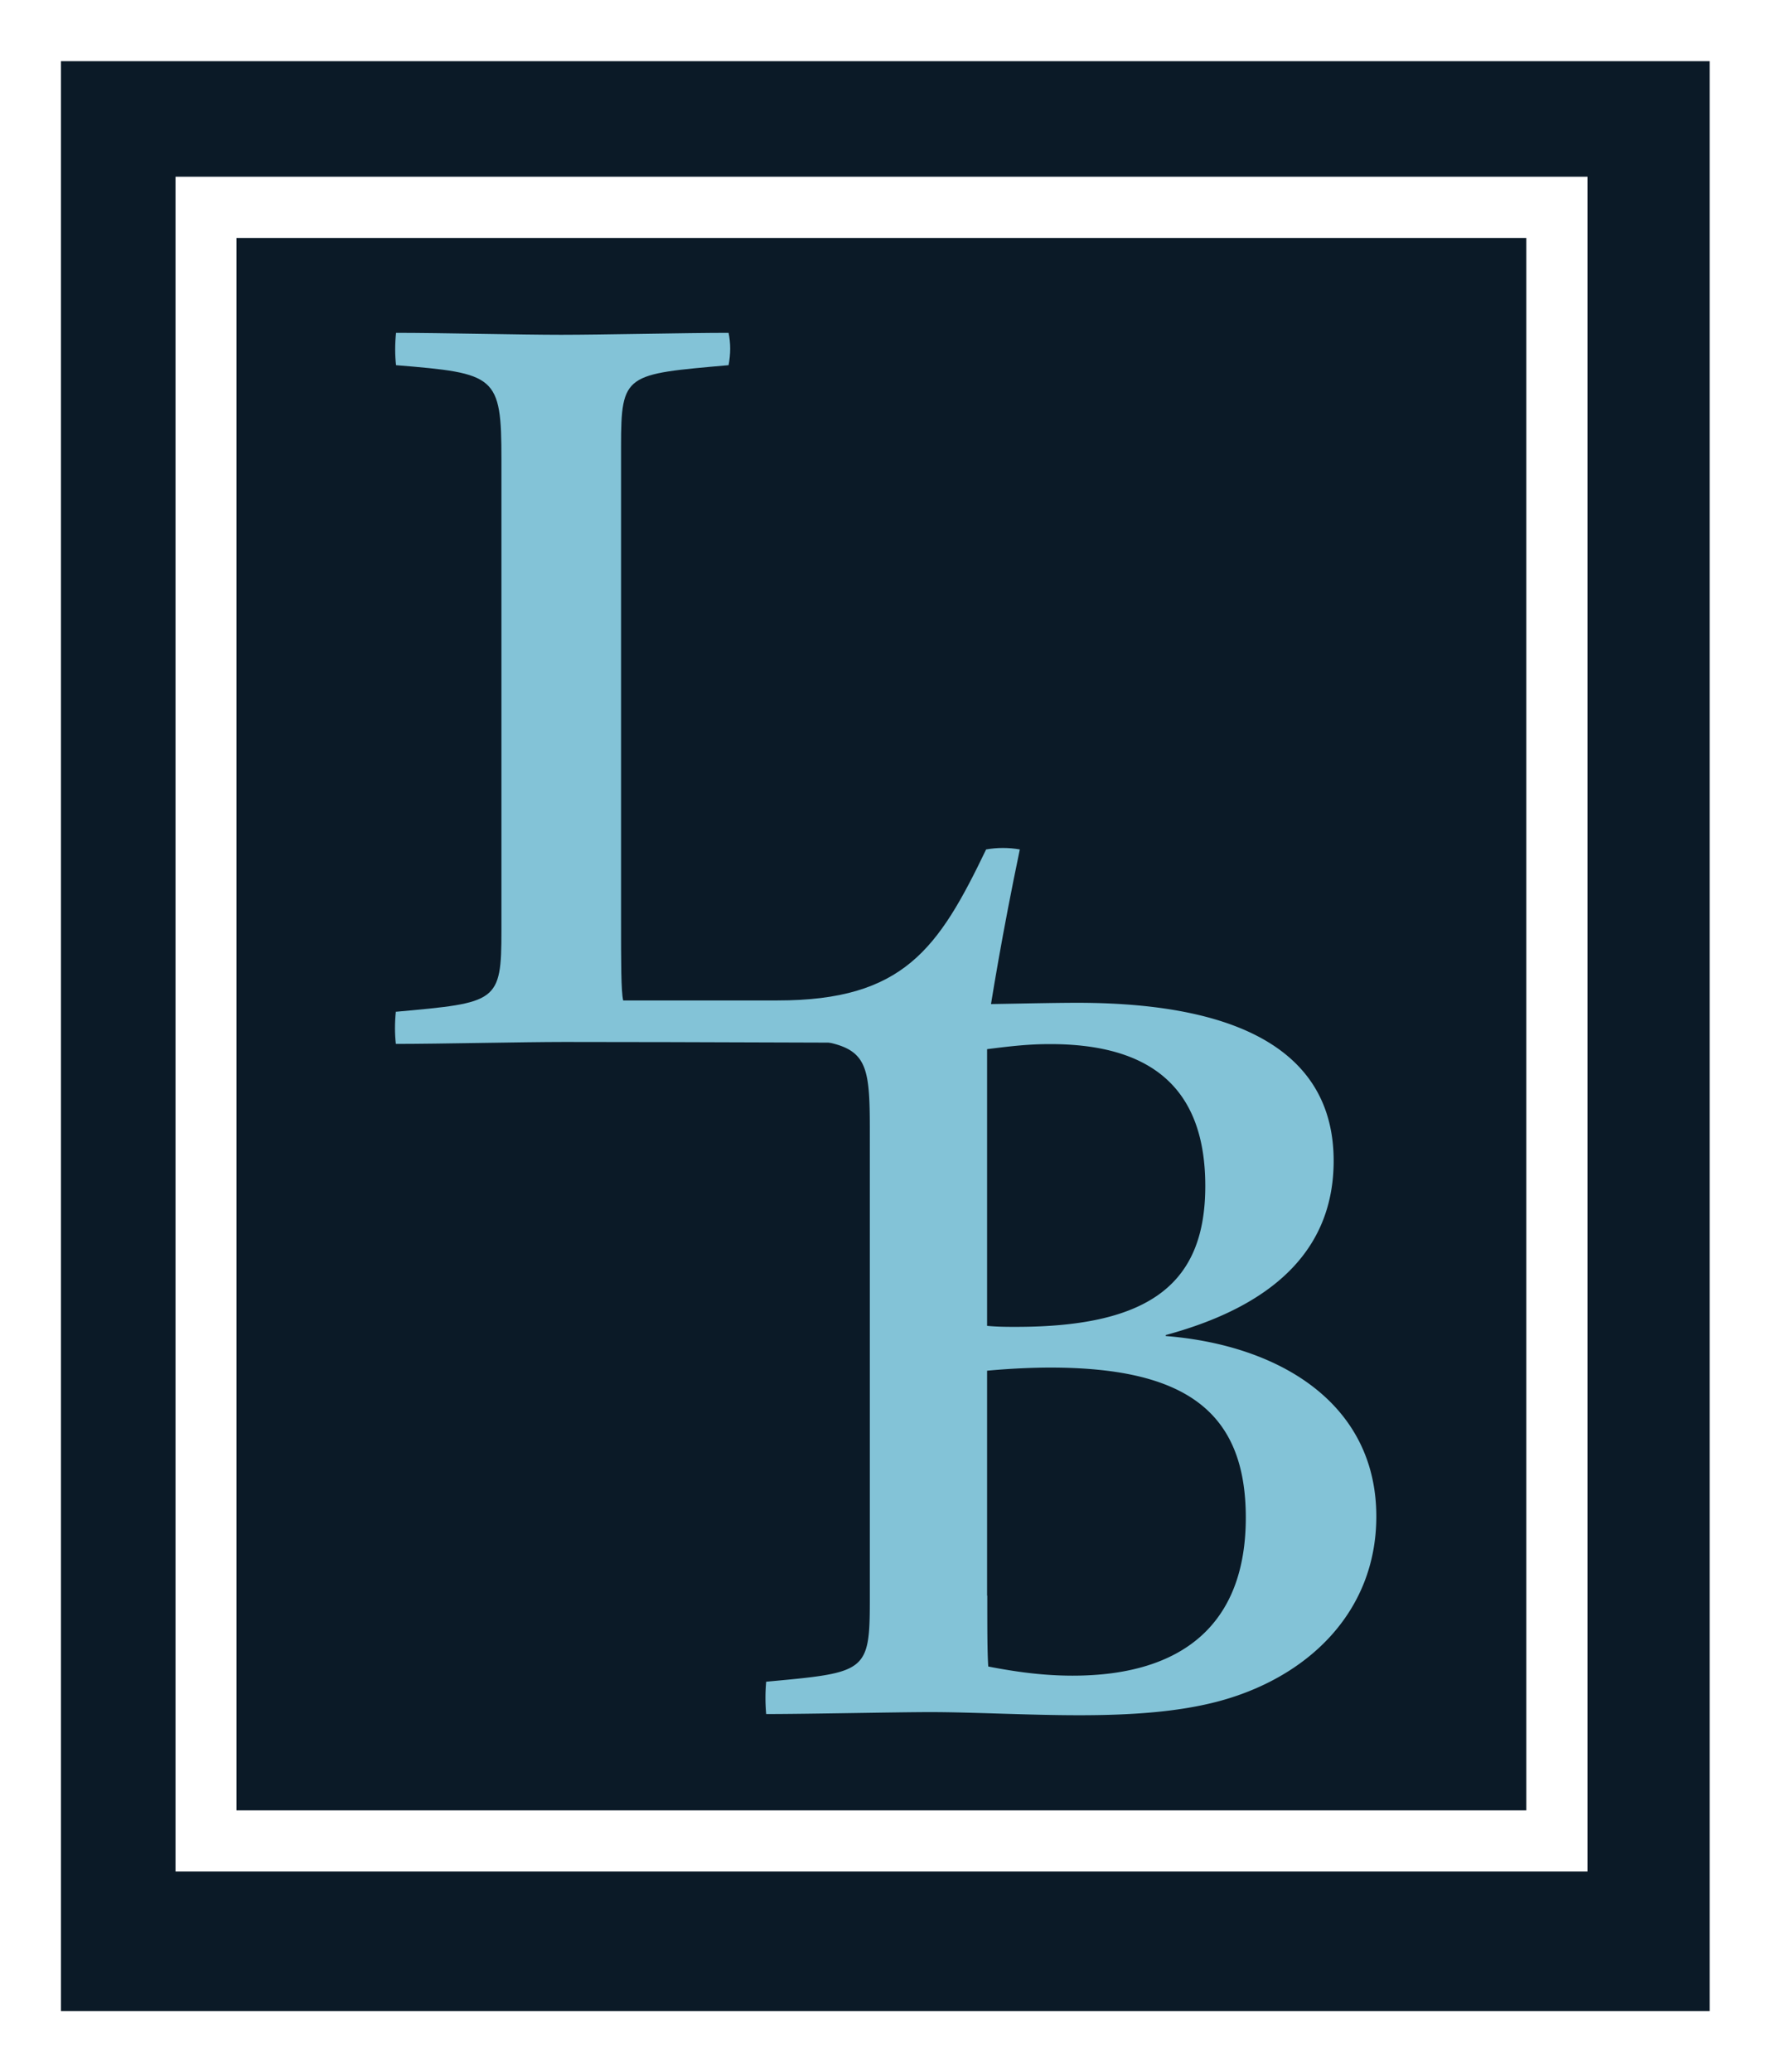<?xml version="1.0" encoding="UTF-8"?>
<svg xmlns="http://www.w3.org/2000/svg" id="Layer_2" data-name="Layer 2" viewBox="0 0 90.91 106.34">
  <defs>
    <style>.cls-1{fill:#83c3d7}.cls-1,.cls-2,.cls-3{stroke-width:0}.cls-2{fill:#0b1a27}.cls-3{fill:#fff}</style>
  </defs>
  <g id="Layer_1-2" data-name="Layer 1">
    <path d="M0 0h90.91v106.34H0z" class="cls-2"></path>
    <path d="M87.76 3.14V103.2H3.13V3.14h84.63M90.9 0H0v106.34h90.91V0h-.01Z" class="cls-3"></path>
    <path d="M9.01 9.07h72.48v86.97H9.01z" class="cls-2"></path>
    <path d="M78.35 12.21V92.9H12.14V12.21h66.21m3.14-3.14H9.01v86.97h72.48V9.07Z" class="cls-3"></path>
    <path d="M20.33 51.92c5.19-.47 5.41-.47 5.41-4.16V23.58c0-4.32-.28-4.42-5.41-4.84-.06-.52-.06-1.09 0-1.66 2.29 0 6.42.1 8.48.1s6.42-.1 8.59-.1c.11.52.11 1.09 0 1.66-5.3.47-5.52.42-5.52 4.16v24.18c0 2.34 0 3.8.11 4.26h7.92c6.47 0 8.26-2.65 10.71-7.75.56-.1 1.17-.1 1.73 0-.89 4.26-1.45 7.64-1.79 9.93-7.25 0-14.39-.05-21.59-.05-2.12 0-6.42.1-8.65.1-.06-.52-.06-1.09 0-1.66h.01Z" class="cls-1"></path>
    <path d="M47.78 87.86c-1.76 0-6.31.1-8.45.1a9.2 9.2 0 0 1 0-1.66c5.1-.47 5.32-.47 5.32-4.16V57.96c0-4.32-.27-4.42-5.32-4.84a9.2 9.2 0 0 1 0-1.66c2.3 0 6.37.1 8.5.1 2.25 0 5.71-.1 7.46-.1 8.89 0 13.17 2.86 13.17 8.11 0 4.37-2.85 7.38-8.62 8.94v.05c5.87.47 10.81 3.48 10.81 9.26 0 4.94-3.57 8.32-8.23 9.52-2.03.52-4.39.68-7.02.68s-5.49-.16-7.63-.16h.01Zm2.9-19.82c.55.05 1.04.05 1.48.05 7.02 0 9.71-2.34 9.71-7.23s-2.63-7.28-7.96-7.28c-1.1 0-1.98.1-3.24.26v14.2h.01Zm0 13.84c0 1.72 0 2.91.05 3.64 1.59.31 2.96.47 4.33.47 5.65 0 8.89-2.65 8.89-8.11s-3.13-7.7-10.04-7.7c-.88 0-2.08.05-3.24.16v11.54h.01Z" class="cls-1"></path>
  </g>
</svg>
